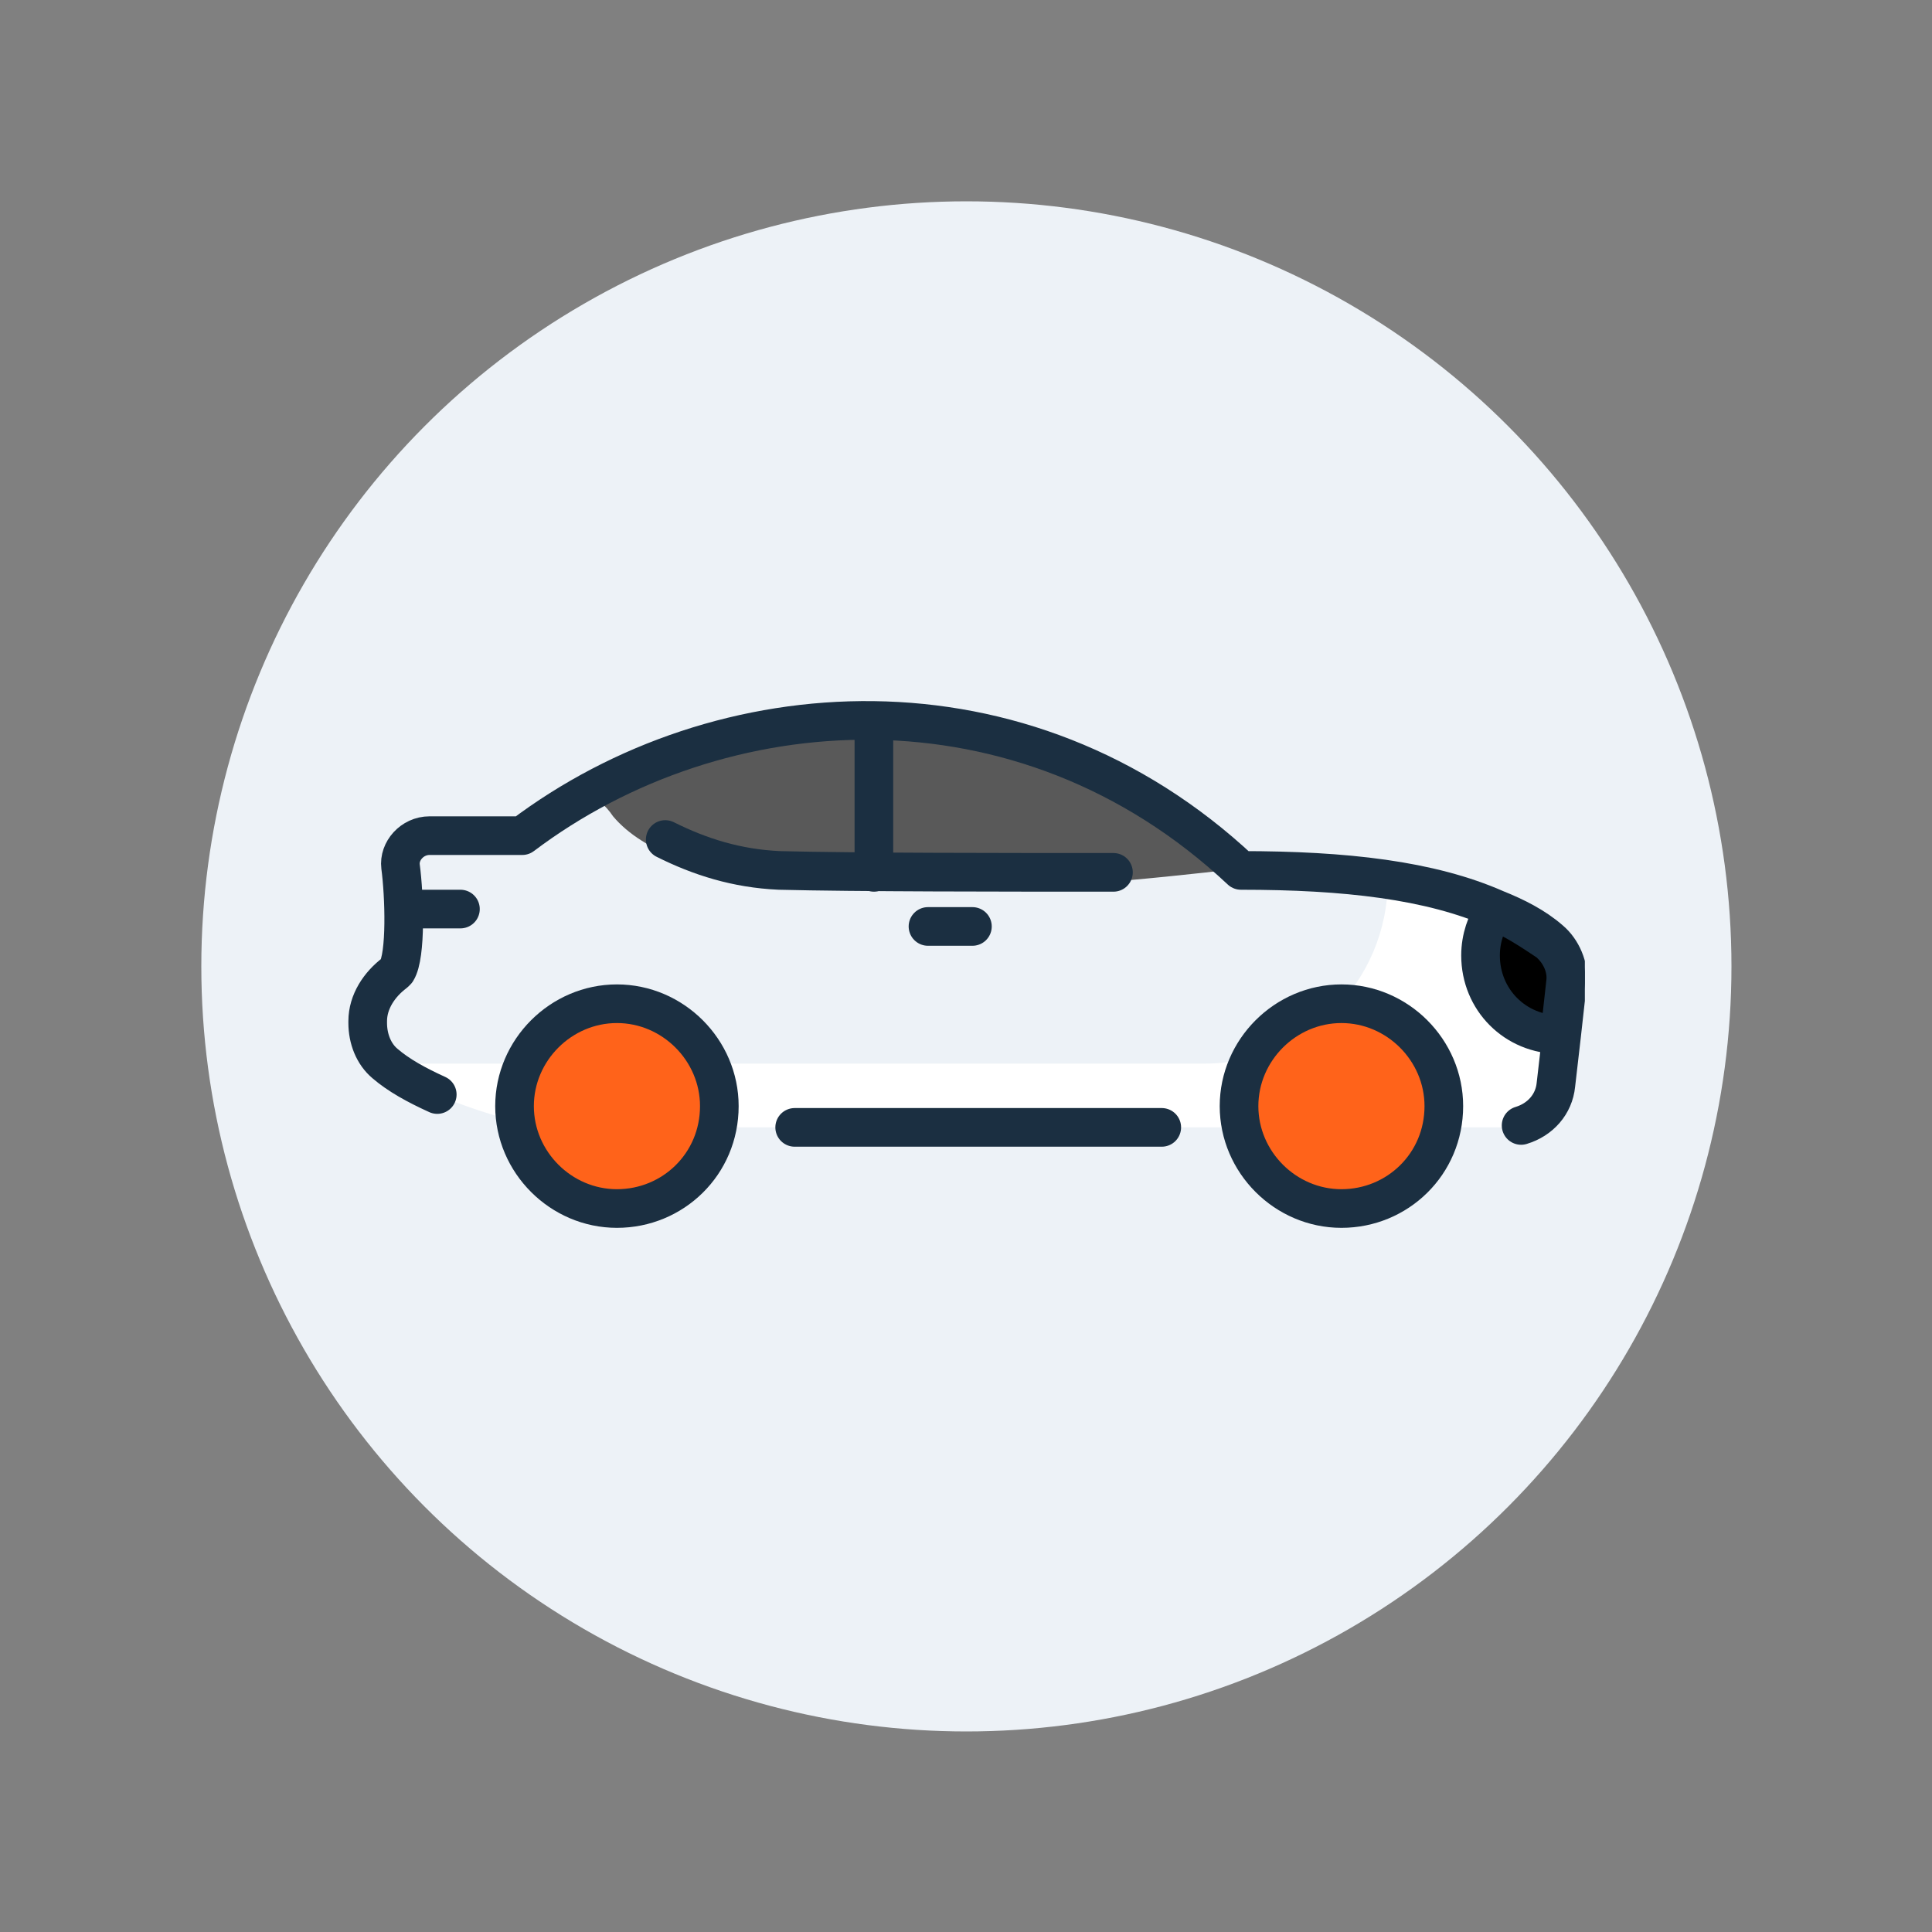 <svg id="SvgjsSvg1412" width="288" height="288" xmlns="http://www.w3.org/2000/svg" version="1.1" xmlns:xlink="http://www.w3.org/1999/xlink" xmlns:svgjs="http://svgjs.com/svgjs"><rect width="100%" height="100%" fill="#808080" stroke="none"/><circle id="SvgjsCircle1426" r="144" cx="144" cy="144" transform="matrix(0.792,0,0,0.792,30.01,30.01)" fill="#edf2f7"></circle><defs id="SvgjsDefs1413"></defs><g id="SvgjsG1414" transform="matrix(0.64,0,0,0.64,51.933,51.704)"><svg xmlns="http://www.w3.org/2000/svg" viewBox="0 0 64 64" width="288" height="288"><path fill="#edf2f7" d="m63 32.9-.3 2.7-.3 2.7c-.2 1.3-1.2 2.2-2.5 2.2H9.8c-3.4-.8-6.2-1.9-7.8-3.3-.7-.6-1-1.4-1-2.2v-.2c0-1 .6-1.9 1.4-2.5.1 0 .1-.1.1-.1.5-.8.4-3.9.2-5.4-.1-.9.6-1.6 1.5-1.6h4.6C19 17.6 34.8 16.5 46 27c5.4.1 9.8.5 13.2 2 1 .4 1.9 1 2.8 1.6.7.7 1.1 1.5 1 2.3z" class="colorC9D8EF svgShape"></path><path fill="#595959" d="M13.7 24.3c3.2 3.8 12.5 3.7 16.9 3.7 5.3.1 10.4-.4 15.6-1h-.3c-10.1-9.5-23.8-9.6-33.8-4 .7.3 1.2.7 1.6 1.3z" class="color42BAEB svgShape"></path><path fill="#ffffff" d="M62.1 30.7c-.8-.6-1.8-1.2-2.8-1.6-1.6-.7-3.5-1.2-5.5-1.5 0 5.3-4.3 9.5-9.5 9.5H1.9c1.6 1.4 4.4 2.4 7.9 3.3H60c1.3 0 2.3-.9 2.5-2.2l.3-2.7.3-2.7c0-.7-.4-1.5-1-2.1z" class="colorB2CBEA svgShape"></path><path fill="none" stroke="#1b2f41" stroke-linecap="round" stroke-linejoin="round" stroke-miterlimit="10" stroke-width="2" d="M60.7 40.3h0c1-.3 1.7-1.1 1.8-2.1l.3-2.6.3-2.7c.1-.8-.3-1.7-.9-2.2-.8-.7-1.8-1.2-2.8-1.6-3.4-1.5-7.8-2-13.2-2-11.3-10.6-27-9.5-37.2-1.8H4.2c-.9 0-1.6.8-1.5 1.6.2 1.5.3 4.6-.2 5.4l-.1.1C1.6 33 1 33.9 1 34.9v.1c0 .8.3 1.6.9 2.1.7.6 1.6 1.1 2.7 1.6M42.1 40.4h-19" class="colorStroke2B3C65 svgStroke"></path><path fill="none" stroke="#1b2f41" stroke-linecap="round" stroke-linejoin="round" stroke-miterlimit="10" stroke-width="2" d="M16.4 25.5c1.8.9 3.7 1.5 5.9 1.6 3.9.1 11.7.1 17.3.1" class="colorStroke2B3C65 svgStroke"></path><path fill="#ff631a" stroke="#1b2f41" stroke-linecap="round" stroke-linejoin="round" stroke-miterlimit="10" stroke-width="2" d="M19.2 39.3c0 3-2.4 5.3-5.3 5.3s-5.3-2.4-5.3-5.3S11 34 13.9 34s5.3 2.4 5.3 5.3zm37.5 0c0 3-2.4 5.3-5.3 5.3s-5.3-2.4-5.3-5.3 2.4-5.3 5.3-5.3 5.3 2.4 5.3 5.3z" class="colorFECB4D svgShape colorStroke2B3C65 svgStroke"></path><path fill="none" stroke="#1b2f41" stroke-linecap="round" stroke-linejoin="round" stroke-miterlimit="10" stroke-width="2" d="M27.2 19.8v7.4M30 30h2.3" class="colorStroke2B3C65 svgStroke"></path><path fill="#000000" stroke="#1b2f41" stroke-linecap="round" stroke-linejoin="round" stroke-miterlimit="10" stroke-width="2" d="m63 32.9-.3 2.7h0c-2.3 0-4.1-1.8-4.1-4.1 0-.9.3-1.7.7-2.3 1 .4 1.9 1 2.8 1.6.6.5 1 1.3.9 2.1z" class="colorF05991 svgShape colorStroke2B3C65 svgStroke"></path><path fill="none" stroke="#1b2f41" stroke-linecap="round" stroke-linejoin="round" stroke-miterlimit="10" stroke-width="2" d="M2.9 29.1h2.9" class="colorStroke2B3C65 svgStroke"></path></svg></g></svg>